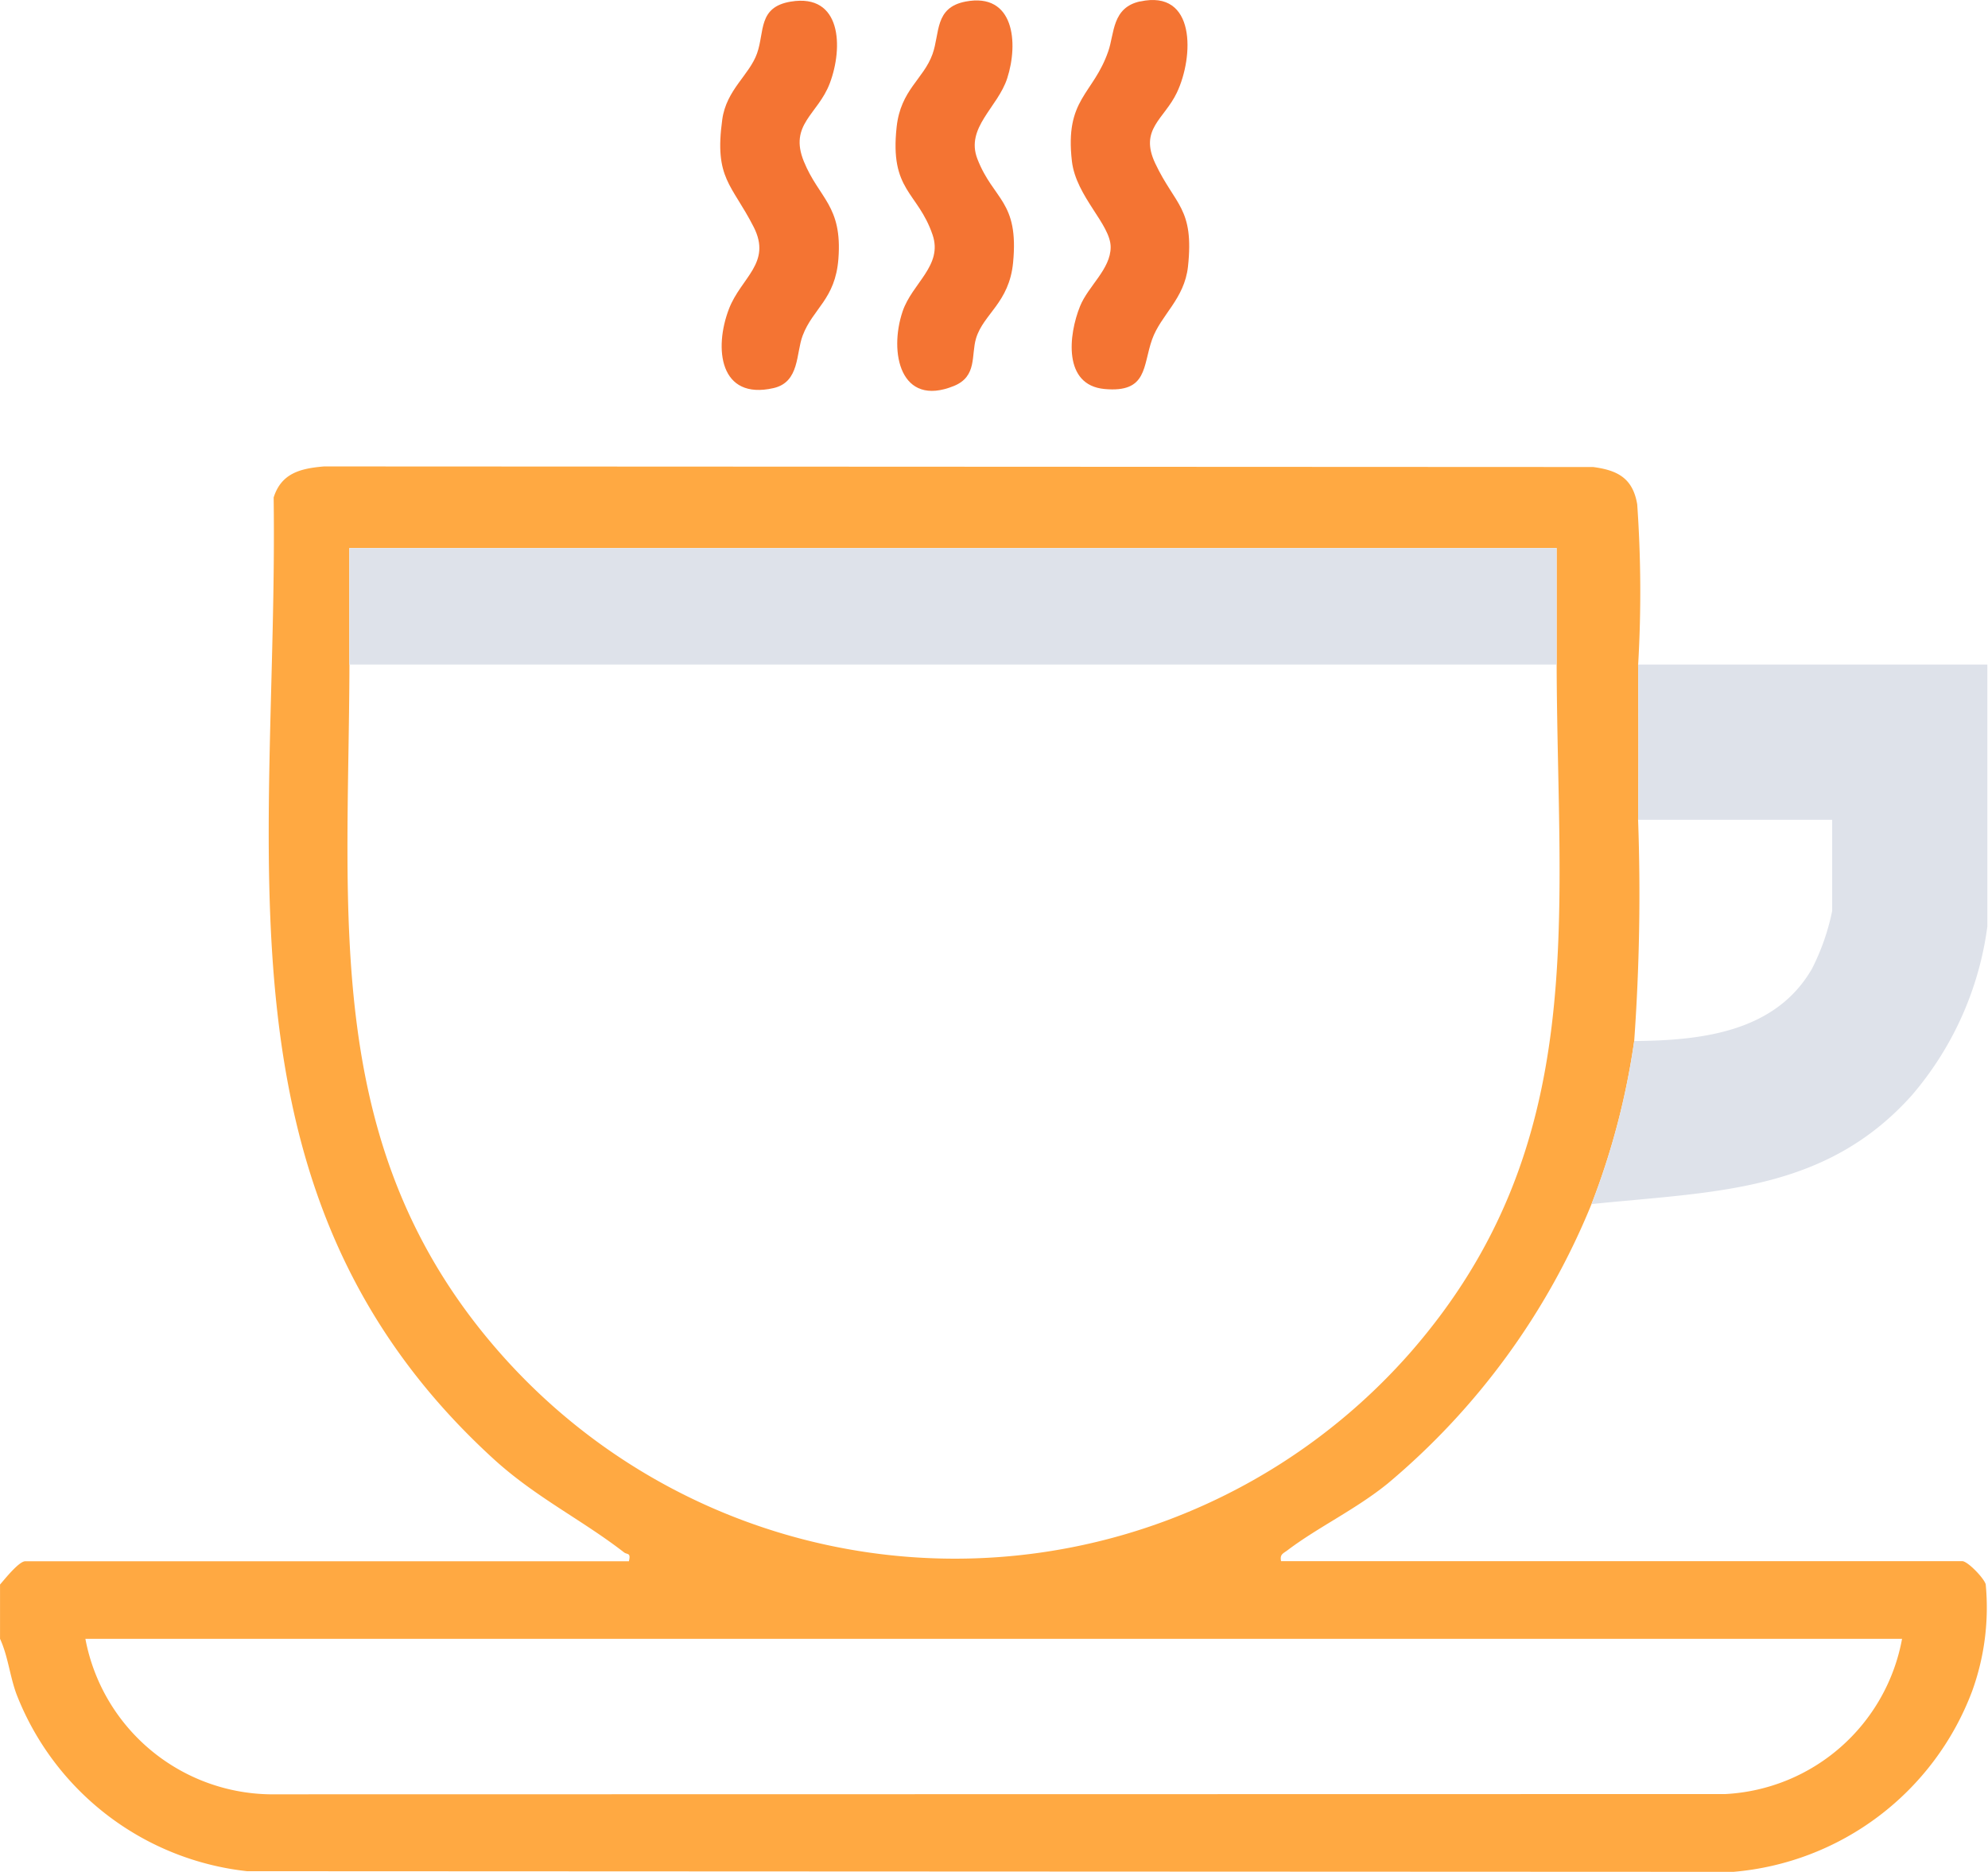 <svg xmlns="http://www.w3.org/2000/svg" xmlns:xlink="http://www.w3.org/1999/xlink" width="54.639" height="51.447" viewBox="0 0 54.639 51.447"><defs><clipPath id="a"><rect width="54.639" height="51.447" fill="none"></rect></clipPath></defs><g clip-path="url(#a)"><path d="M45.022,95.386c.009,1.42.012,2.848,0,4.267a56.869,56.869,0,0,1-.107,6.081,20.342,20.342,0,0,1-1.174,4.481,19.7,19.7,0,0,1-5.6,7.678c-.88.714-1.916,1.2-2.754,1.834-.122.092-.217.112-.177.3H53.93c.148,0,.592.458.646.635a6.743,6.743,0,0,1-.375,2.943,7.706,7.706,0,0,1-6.561,4.961l-40.851-.018a7.7,7.7,0,0,1-6.336-4.866c-.186-.506-.23-1.036-.452-1.521V120.67c.129-.148.519-.64.694-.64h16.59c.059-.247-.045-.175-.135-.245-1.169-.906-2.437-1.515-3.6-2.581-7.91-7.24-5.894-16.722-6.029-26.409.212-.673.745-.8,1.386-.854l34.878.016c.679.089,1.093.311,1.213,1.027a34.408,34.408,0,0,1,.026,4.4m-35.42,0c-.018,6.945-.787,13.3,4.106,18.885a16.657,16.657,0,0,0,25.074,0c4.947-5.683,4.017-11.854,4-18.885,0-1.065,0-2.135,0-3.2H9.6c0,1.065,0,2.135,0,3.2m42.674,26.778H2.347a5.243,5.243,0,0,0,5.063,4.273l40.011-.007a5.217,5.217,0,0,0,4.856-4.266" transform="translate(0 -77.122)" fill="#ffa942"></path><path d="M308.181,128.143h9.6v7.2a8.914,8.914,0,0,1-2.079,4.642c-2.4,2.679-5.472,2.64-8.8,2.986a20.341,20.341,0,0,0,1.173-4.481c1.837-.015,3.883-.24,4.889-1.992a6.288,6.288,0,0,0,.552-1.582v-2.507h-5.334c.012-1.42.009-2.848,0-4.268" transform="translate(-263.16 -109.879)" fill="#dee2ea"></path><path d="M174.618.116c1.338-.256,1.459,1.138,1.145,2.108-.258.8-1.151,1.357-.821,2.214.44,1.139,1.147,1.149.982,2.855-.107,1.1-.814,1.407-1.017,2.076-.141.464.038,1.048-.609,1.311-1.473.6-1.792-.922-1.41-2.05.264-.778,1.114-1.259.822-2.108-.407-1.186-1.18-1.2-.986-2.963.112-1.019.739-1.31.986-2,.206-.577.051-1.279.908-1.443" transform="translate(-148.08 -0.073)" fill="#f47433"></path><path d="M208.36.042c1.535-.339,1.481,1.515,1.009,2.506-.349.732-1.039,1-.594,1.943.544,1.154,1.074,1.223.9,2.838-.1.895-.746,1.327-.986,2-.26.731-.119,1.474-1.309,1.363-1.141-.106-.991-1.486-.671-2.276.225-.555.84-1.018.841-1.623,0-.628-.949-1.385-1.065-2.359-.2-1.723.587-1.827,1-3.026.171-.49.1-1.2.875-1.369" transform="translate(-177.024 -0.001)" fill="#f47433"></path><path d="M140.845.163c1.394-.23,1.443,1.258,1.069,2.246-.325.858-1.128,1.128-.712,2.148s1.062,1.209.949,2.676c-.086,1.117-.7,1.359-.983,2.111-.184.483-.078,1.276-.8,1.441-1.482.338-1.646-1.088-1.223-2.182.334-.861,1.179-1.254.679-2.243-.6-1.18-1.09-1.328-.865-2.957.113-.818.744-1.219.956-1.817s.022-1.273.928-1.423" transform="translate(-119.108 -0.119)" fill="#f47433"></path><path d="M67.365,108.888c0-1.065,0-2.135,0-3.2h33.179c0,1.065,0,2.135,0,3.2Z" transform="translate(-57.763 -90.624)" fill="#dee2ea"></path></g></svg>